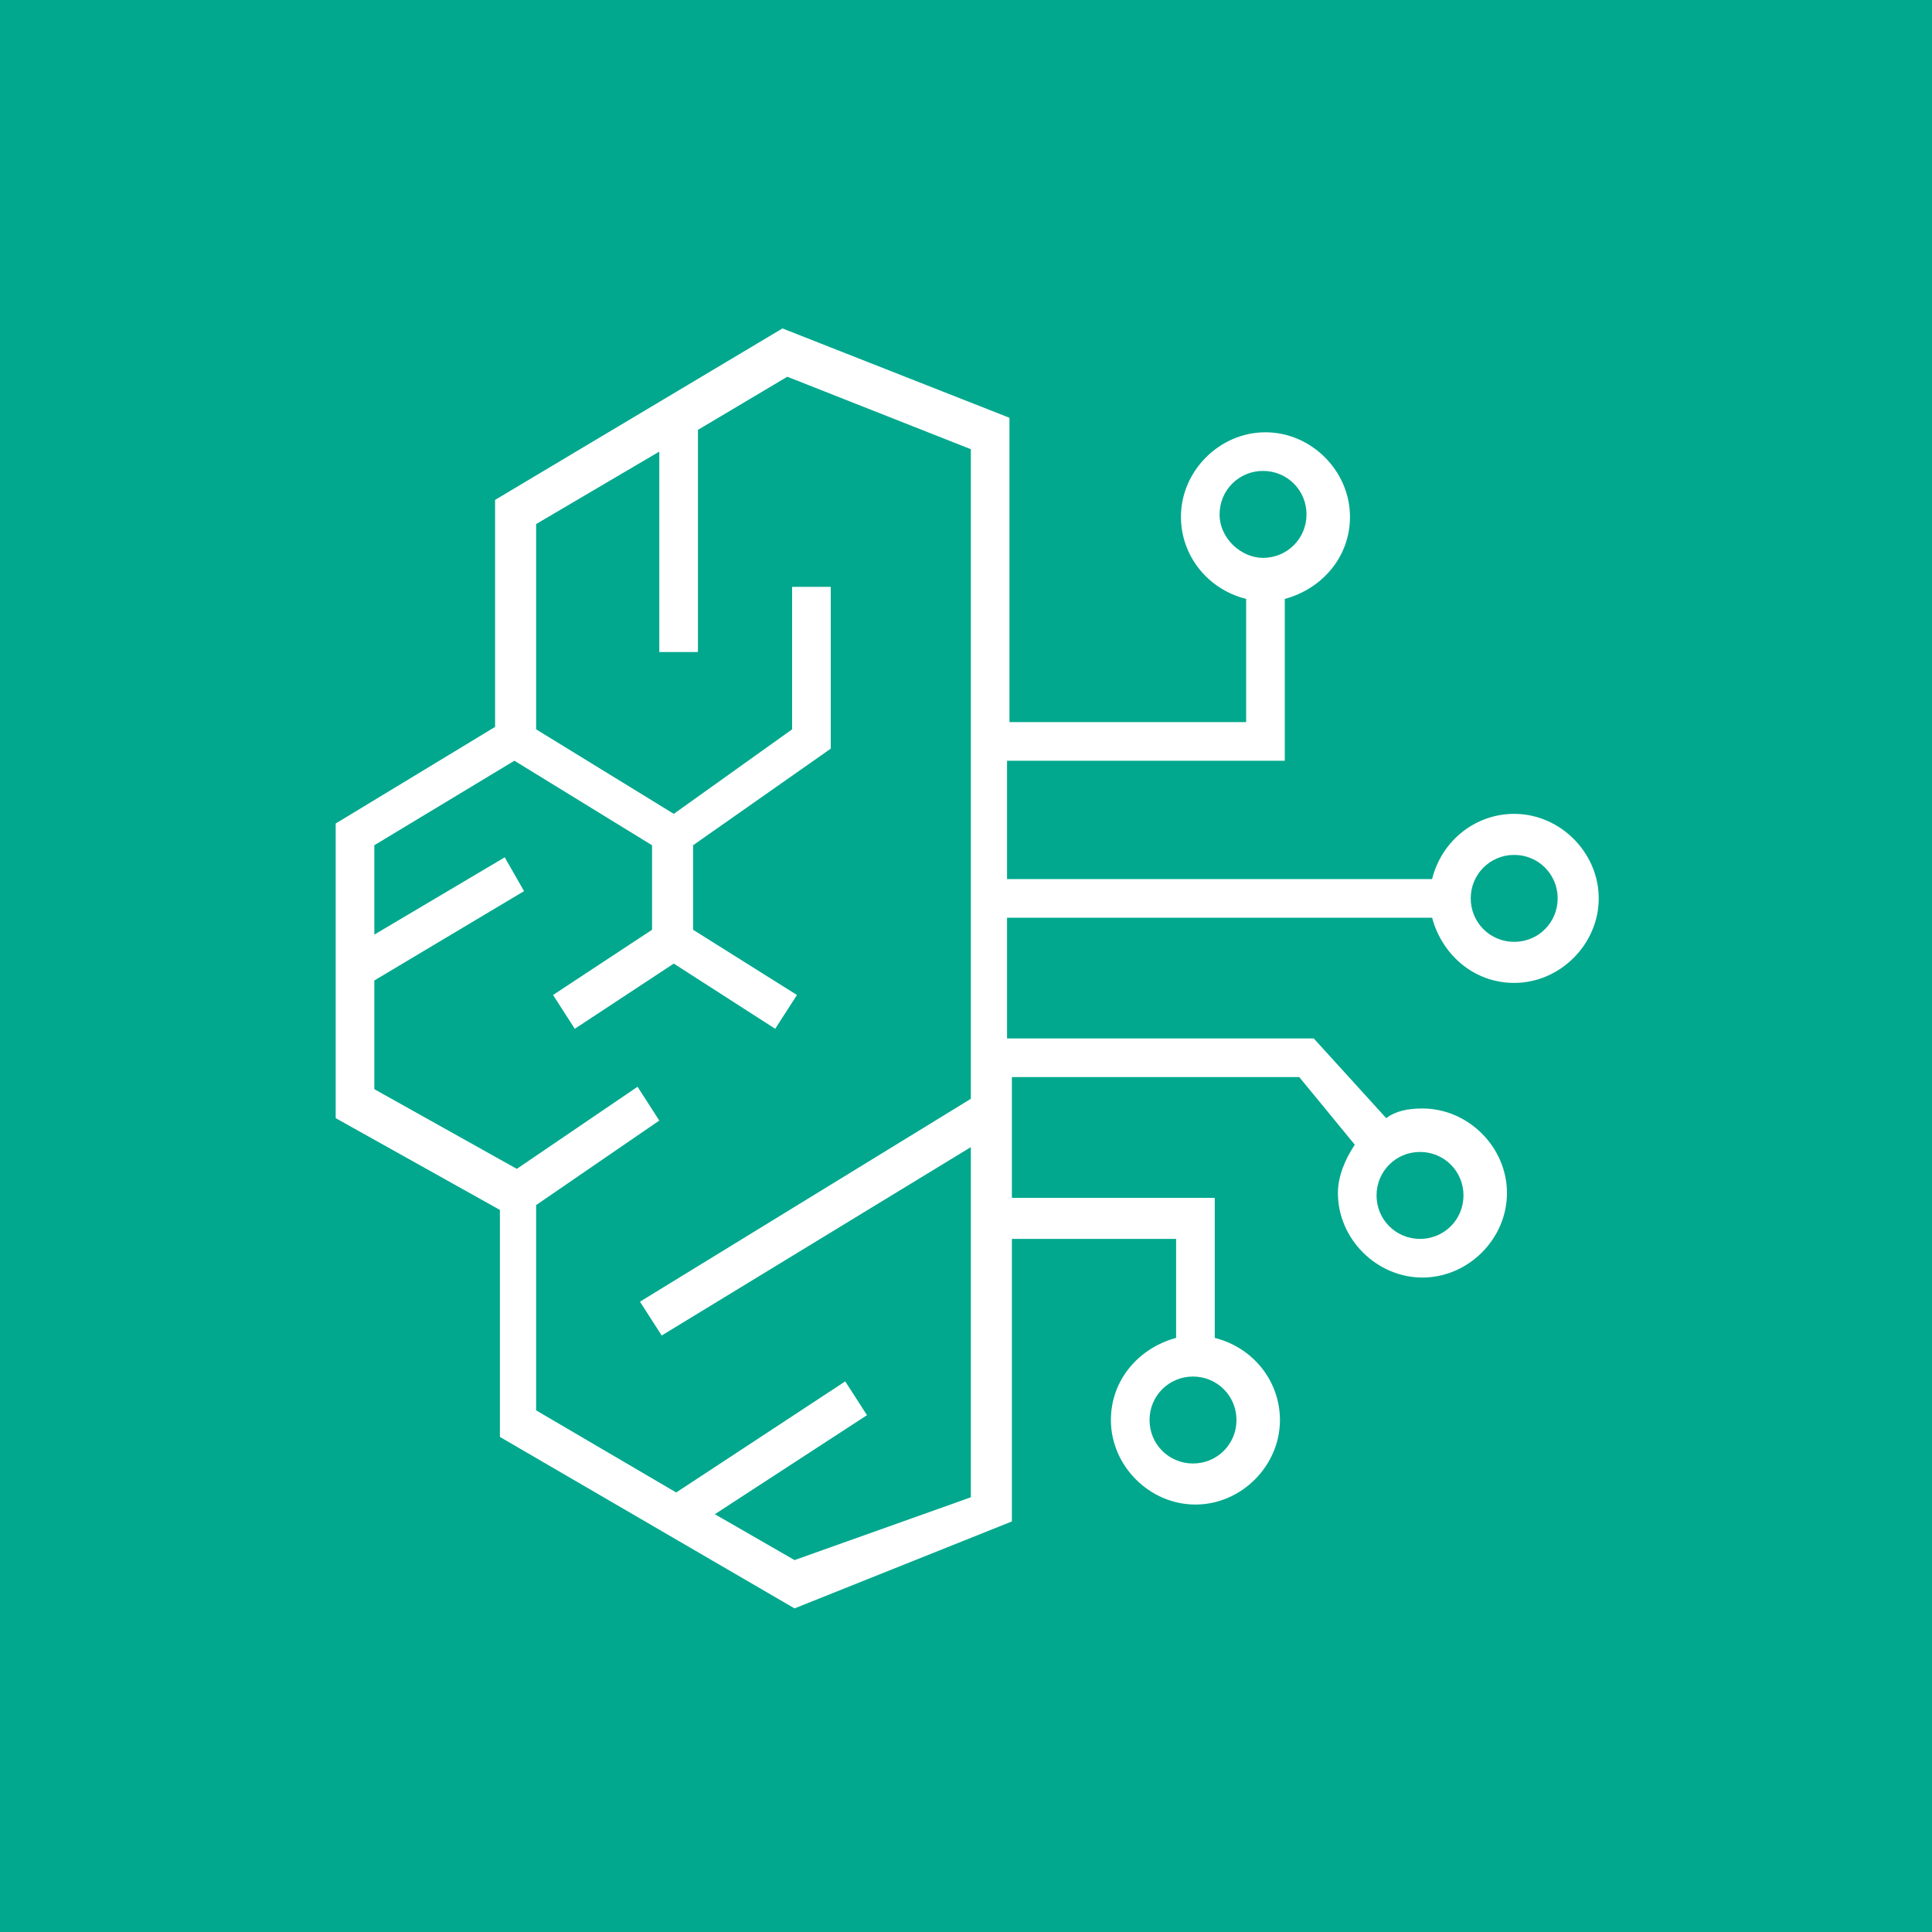 <?xml version="1.0" encoding="UTF-8"?>
<!-- Generator: Adobe Illustrator 27.8.0, SVG Export Plug-In . SVG Version: 6.00 Build 0)  -->
<svg xmlns="http://www.w3.org/2000/svg" xmlns:xlink="http://www.w3.org/1999/xlink" version="1.1" id="Layer_1" x="0px" y="0px" width="80px" height="80px" viewBox="0 0 80 80" style="enable-background:new 0 0 80 80;" xml:space="preserve">
<style type="text/css">
	.st0{fill-rule:evenodd;clip-rule:evenodd;fill:#FF9900;}
	.st1{fill-rule:evenodd;clip-rule:evenodd;}
	.st2{fill:#FFFFFF;}
	.st3{fill:#242E3D;}
	.st4{clip-path:url(#SVGID_00000096034880145236428480000010036066472655918471_);fill:#242E3D;}
	.st5{clip-path:url(#SVGID_00000096034880145236428480000010036066472655918471_);fill:#FF9900;}
	.st6{fill-rule:evenodd;clip-rule:evenodd;fill:#ED7100;}
	.st7{fill-rule:evenodd;clip-rule:evenodd;fill:#FFFFFF;}
	.st8{fill-rule:evenodd;clip-rule:evenodd;fill:#C925D1;}
	.st9{fill-rule:evenodd;clip-rule:evenodd;fill:#7AA116;}
	.st10{fill-rule:evenodd;clip-rule:evenodd;fill:#DD344C;}
	.st11{fill-rule:evenodd;clip-rule:evenodd;fill:#E7157B;}
	.st12{fill-rule:evenodd;clip-rule:evenodd;fill:#8C4FFF;}
	.st13{fill-rule:evenodd;clip-rule:evenodd;fill:#01A88D;}
</style>
<polygon class="st13" points="0,0 80,0 80,80 0,80 0,0 "></polygon>
<g>
	<path class="st2" d="M62.7,33.7c-1.6,0-3,1.1-3.4,2.7H41.7v-4.9h11.5v-6.7c1.5-0.4,2.7-1.7,2.7-3.4c0-1.9-1.6-3.5-3.5-3.5   c-1.9,0-3.5,1.6-3.5,3.5c0,1.6,1.1,3,2.7,3.4v5.1h-9.8V17.3l-9.4-3.7l-11.9,7.1v9.4l-6.6,4v12.2l6.8,3.8v9.4l12.2,7.1l9-3.6V51.3   h6.8v4.1c-1.5,0.4-2.7,1.7-2.7,3.4c0,1.9,1.6,3.5,3.5,3.5c1.9,0,3.5-1.6,3.5-3.5c0-1.6-1.1-3-2.7-3.4v-5.8h-8.4v-5h11.9l2.3,2.8   c-0.4,0.6-0.7,1.3-0.7,2c0,1.9,1.6,3.5,3.5,3.5c1.9,0,3.5-1.6,3.5-3.5c0-1.9-1.6-3.5-3.5-3.5c-0.6,0-1.1,0.1-1.5,0.4L54.4,43H41.7   v-5h17.6c0.4,1.5,1.7,2.7,3.4,2.7c1.9,0,3.5-1.6,3.5-3.5S64.6,33.7,62.7,33.7z M50.5,21.3c0-1,0.8-1.8,1.8-1.8c1,0,1.8,0.8,1.8,1.8   c0,1-0.8,1.8-1.8,1.8C51.4,23.1,50.5,22.3,50.5,21.3z M51.2,58.8c0,1-0.8,1.8-1.8,1.8c-1,0-1.8-0.8-1.8-1.8c0-1,0.8-1.8,1.8-1.8   C50.4,57,51.2,57.8,51.2,58.8z M60.6,49.5c0,1-0.8,1.8-1.8,1.8S57,50.5,57,49.5c0-1,0.8-1.8,1.8-1.8S60.6,48.5,60.6,49.5z    M32.9,64.6l-3.3-1.9l6.3-4.1L35,57.2L28,61.8l-5.8-3.4v-8.5l5.1-3.5l-0.9-1.4l-5,3.4l-5.9-3.3v-4.5l6.2-3.7l-0.8-1.4l-5.4,3.2V35   l5.8-3.5L27,35v3.5l-4.1,2.7l0.9,1.4l4.1-2.7l4.2,2.7l0.9-1.4l-4.3-2.7V35l5.7-4v-6.7h-1.6v5.9l-4.9,3.5l-5.7-3.5v-8.5l5.1-3v8.3   h1.6v-9.2l3.7-2.2l7.6,3v26.9l-13.7,8.4l0.9,1.4l12.8-7.8v14.5L32.9,64.6z M62.7,39c-1,0-1.8-0.8-1.8-1.8c0-1,0.8-1.8,1.8-1.8   c1,0,1.8,0.8,1.8,1.8C64.5,38.2,63.7,39,62.7,39z"></path>
</g>
</svg>
